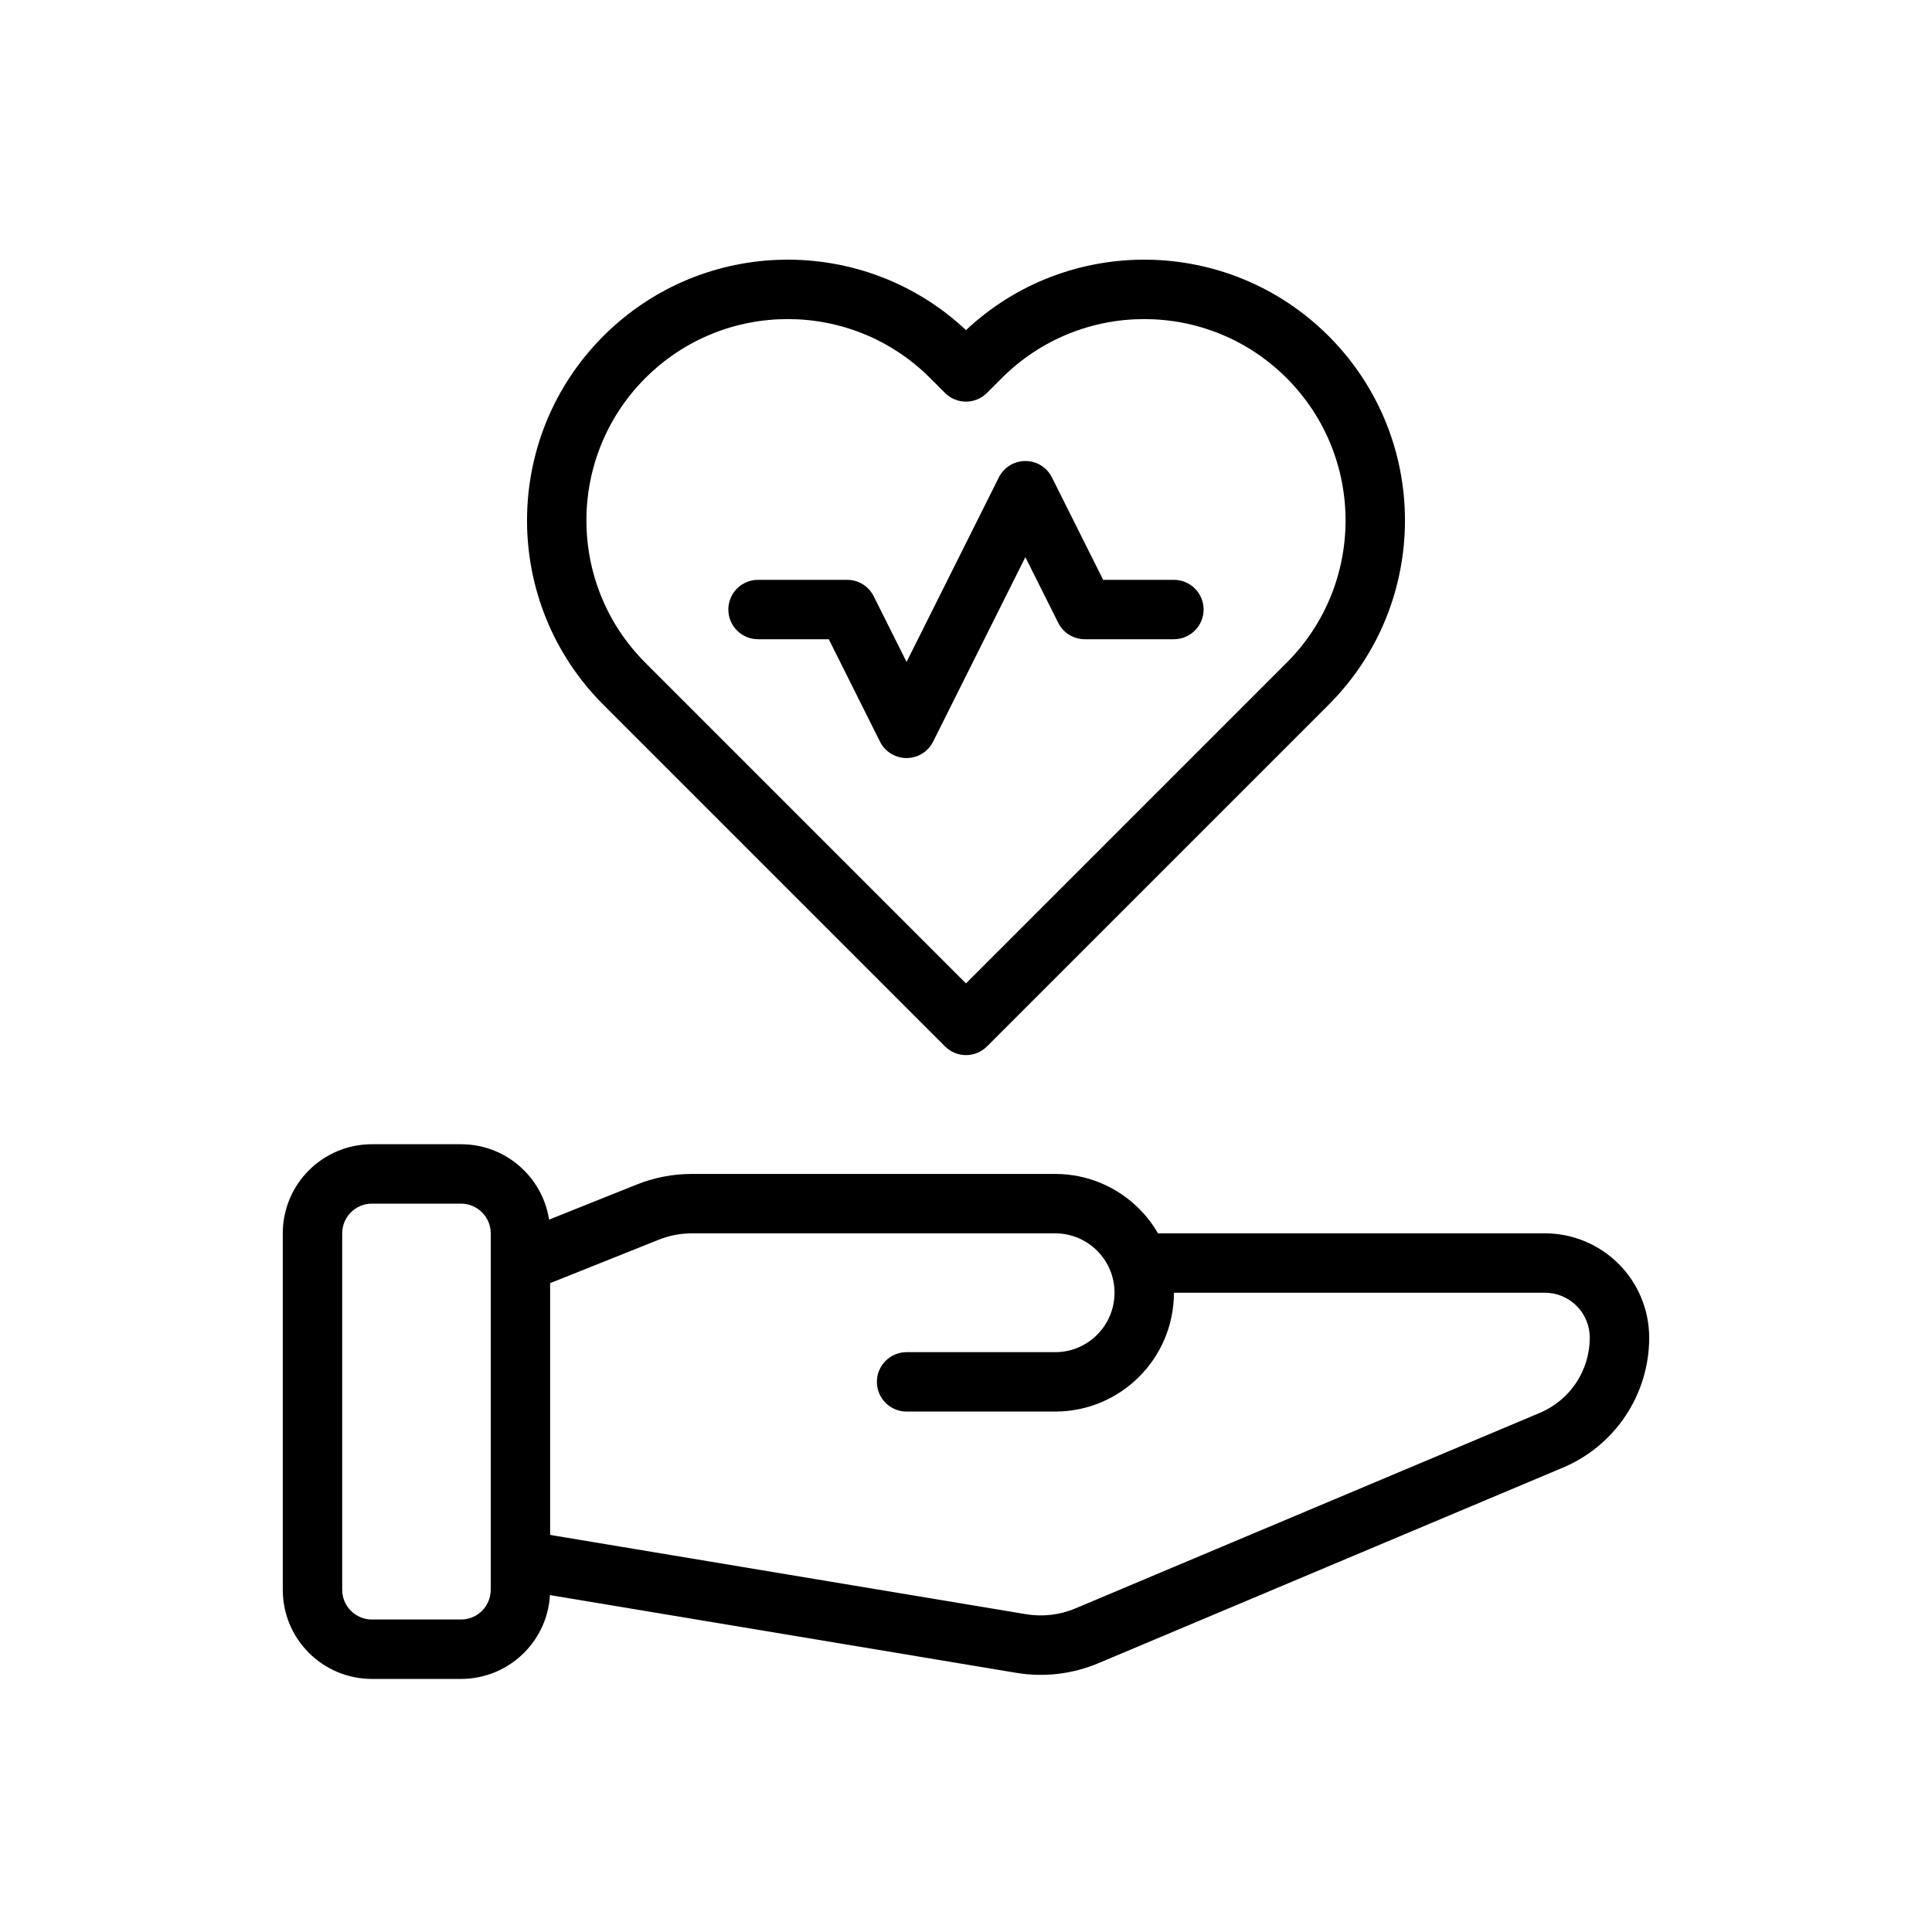 <?xml version="1.0" encoding="UTF-8"?>
<!-- Uploaded to: SVG Repo, www.svgrepo.com, Generator: SVG Repo Mixer Tools -->
<svg fill="#000000" width="800px" height="800px" version="1.1" viewBox="144 144 512 512" xmlns="http://www.w3.org/2000/svg">
 <g fill-rule="evenodd">
  <path d="m289.79 470.85c0-13.043-10.57-23.617-23.617-23.617h-23.617c-13.043 0-23.617 10.57-23.617 23.617v94.465c0 13.043 10.57 23.617 23.617 23.617h23.617c13.043 0 23.617-10.57 23.617-23.617zm-15.742 0c0-4.344-3.527-7.871-7.871-7.871h-23.617c-4.344 0-7.871 3.527-7.871 7.871v94.465c0 4.344 3.527 7.871 7.871 7.871h23.617c4.344 0 7.871-3.527 7.871-7.871z"/>
  <path d="m280.63 565.2s101.53 16.926 132.7 22.121c7.344 1.219 14.887 0.34 21.742-2.551 23.562-9.918 90.652-38.164 123.12-51.836 13.855-5.832 22.859-19.406 22.859-34.434v-0.008c0-7.328-2.914-14.367-8.102-19.547-5.18-5.188-12.219-8.102-19.547-8.102h-106.18c-4.344 0-7.871 3.527-7.871 7.871s3.527 7.871 7.871 7.871h106.18c3.156 0 6.188 1.25 8.414 3.488 2.234 2.227 3.488 5.258 3.488 8.414v0.008c0 8.699-5.211 16.547-13.227 19.926-32.473 13.664-99.566 41.918-123.12 51.836-4.117 1.73-8.637 2.258-13.043 1.527-31.172-5.195-132.71-22.113-132.71-22.113-4.281-0.715-8.344 2.18-9.055 6.473-0.715 4.281 2.18 8.344 6.473 9.055z"/>
  <path d="m439.36 486.59c0-8.699-7.047-15.742-15.742-15.742h-96.273c-3 0-5.977 0.574-8.77 1.691-10.879 4.344-33.73 13.484-33.73 13.484-4.031 1.613-8.621-0.348-10.227-4.383-1.613-4.031 0.348-8.621 4.383-10.227 0 0 22.844-9.148 33.723-13.492 4.652-1.867 9.613-2.816 14.617-2.816h96.273c17.391 0 31.488 14.098 31.488 31.488s-14.098 31.488-31.488 31.488h-39.359c-4.344 0-7.871-3.527-7.871-7.871s3.527-7.871 7.871-7.871h39.359c8.699 0 15.742-7.047 15.742-15.742z"/>
  <path d="m400 231.48c27.078-25.402 69.645-24.875 96.094 1.574 26.984 26.984 26.984 70.738 0 97.723l-90.527 90.527c-3.07 3.078-8.062 3.078-11.133 0l-90.527-90.527c-26.984-26.984-26.984-70.738 0-97.723 26.449-26.449 69.016-26.977 96.094-1.574zm0 173.13 84.961-84.961c20.836-20.836 20.836-54.625 0-75.461-20.836-20.836-54.625-20.836-75.461 0l-3.938 3.938c-3.07 3.078-8.062 3.078-11.133 0l-3.938-3.938c-20.836-20.836-54.625-20.836-75.461 0s-20.836 54.625 0 75.461l84.961 84.961z"/>
  <path d="m384.25 319.42 24.449-48.895c1.332-2.668 4.055-4.352 7.039-4.352 2.984 0 5.707 1.684 7.039 4.352l13.57 27.137h18.75c4.344 0 7.871 3.527 7.871 7.871s-3.527 7.871-7.871 7.871h-23.617c-2.984 0-5.707-1.684-7.039-4.352l-8.707-17.406-24.449 48.895c-1.332 2.668-4.055 4.352-7.039 4.352s-5.707-1.684-7.039-4.352l-13.57-27.137h-18.75c-4.344 0-7.871-3.527-7.871-7.871s3.527-7.871 7.871-7.871h23.617c2.984 0 5.707 1.684 7.039 4.352z"/>
 </g>
</svg>